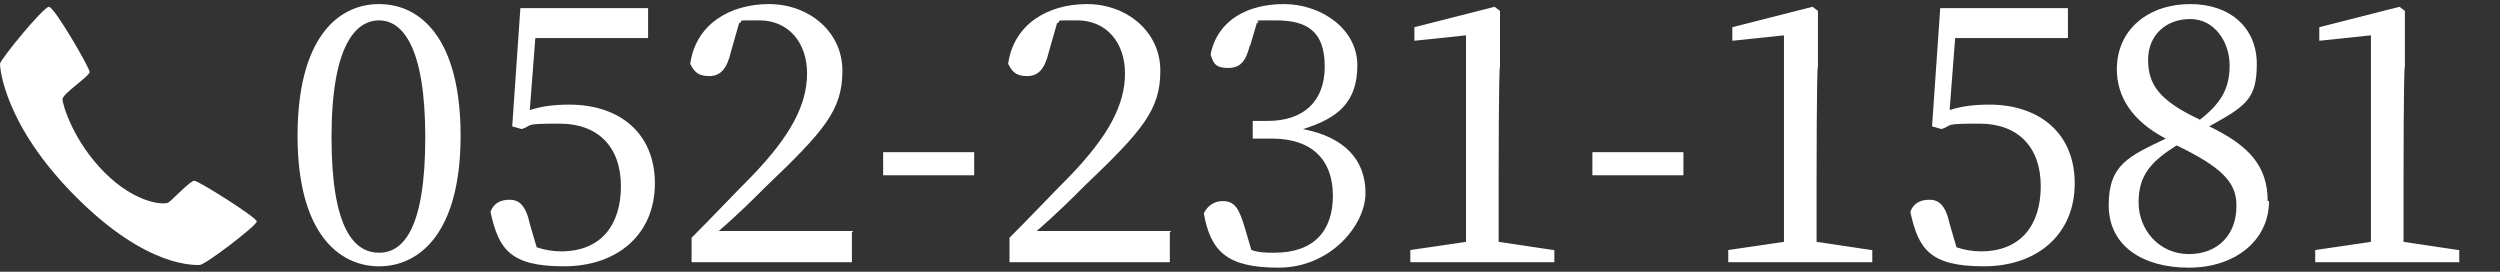 <?xml version="1.0" encoding="UTF-8"?>
<svg id="footer" xmlns="http://www.w3.org/2000/svg" version="1.1" viewBox="0 0 184 20">
  <rect x="0" y="0" width="184" height="20" fill="#333333" stroke="none"/>
  <g>
    <path d="M33.9,10c0,7.1-3,9.6-6,9.6s-6-2.5-6-9.6S24.8.3,27.9.3s6,2.6,6,9.7ZM27.9,18.6c1.8,0,3.4-1.8,3.4-8.5s-1.7-8.6-3.4-8.6-3.5,1.8-3.5,8.6,1.7,8.5,3.5,8.5Z" fill="#fff" stroke-width="0"/>
    <path d="M39,8.1c.9-.3,1.9-.4,2.9-.4,3.7,0,6.3,2.1,6.3,5.8s-2.7,6.1-6.7,6.1-4.8-1.3-5.4-4c.2-.6.7-.9,1.4-.9s1.2.4,1.5,1.8l.5,1.7c.6.2,1.2.3,1.8.3,2.9,0,4.4-1.9,4.4-4.8s-1.7-4.6-4.5-4.6-1.9.1-2.8.4l-.7-.2.6-8.7h9.4v2.2h-8.3l-.4,5.2Z" fill="#fff" stroke-width="0"/>
    <path d="M62.7,17.1v2.2h-11.8v-1.8c1.6-1.6,3.1-3.2,4.4-4.5,2.9-3,4.1-5.3,4.1-7.6s-1.4-3.9-3.5-3.9-1,0-1.5.2l-.6,2.1c-.3,1.3-.8,1.8-1.6,1.8s-1.1-.3-1.4-.9c.4-2.9,2.9-4.4,5.8-4.4s5.4,2,5.4,4.9-1.3,4.4-5.7,8.6c-.8.8-2,2-3.4,3.2h9.9Z" fill="#fff" stroke-width="0"/>
    <path d="M65,11.2h6.7v1.7h-6.7v-1.7Z" fill="#fff" stroke-width="0"/>
    <path d="M86.1,17.1v2.2h-11.8v-1.8c1.6-1.6,3.1-3.2,4.4-4.5,2.9-3,4.1-5.3,4.1-7.6s-1.4-3.9-3.5-3.9-1,0-1.5.2l-.6,2.1c-.3,1.3-.8,1.8-1.6,1.8s-1.1-.3-1.4-.9c.4-2.9,2.9-4.4,5.8-4.4s5.4,2,5.4,4.9-1.3,4.4-5.7,8.6c-.8.8-2,2-3.4,3.2h9.9Z" fill="#fff" stroke-width="0"/>
    <path d="M92,3.3c-.3,1.2-.7,1.7-1.6,1.7s-1.1-.3-1.3-1c.5-2.5,2.7-3.7,5.4-3.7s5.4,1.8,5.4,4.5-1.4,3.9-4,4.7c3.1.6,4.6,2.3,4.6,4.7s-2.6,5.5-6.4,5.5-5-1.2-5.5-4c.3-.6.8-.9,1.4-.9.9,0,1.2.6,1.6,1.9l.5,1.7c.6.2,1.1.2,1.7.2,2.9,0,4.3-1.6,4.3-4.2s-1.5-4.2-4.5-4.2h-1.4v-1.3h1.1c2.6,0,4.2-1.4,4.2-4s-1.3-3.4-3.6-3.4-.9,0-1.4.2l-.5,1.7Z" fill="#fff" stroke-width="0"/>
    <path d="M114.4,18.4v.9h-10.6v-.9l4.1-.6c0-1.5,0-3.1,0-4.6V2.6l-3.8.4v-1l5.9-1.5.4.3v4.1c-.1,0-.1,8.3-.1,8.3,0,1.5,0,3.1,0,4.6l4,.6Z" fill="#fff" stroke-width="0"/>
    <path d="M117.2,11.2h6.7v1.7h-6.7v-1.7Z" fill="#fff" stroke-width="0"/>
    <path d="M137.8,18.4v.9h-10.6v-.9l4.1-.6c0-1.5,0-3.1,0-4.6V2.6l-3.8.4v-1l5.9-1.5.4.3v4.1c-.1,0-.1,8.3-.1,8.3,0,1.5,0,3.1,0,4.6l4,.6Z" fill="#fff" stroke-width="0"/>
    <path d="M143.5,8.1c.9-.3,1.9-.4,2.9-.4,3.7,0,6.3,2.1,6.3,5.8s-2.7,6.1-6.7,6.1-4.8-1.3-5.4-4c.2-.6.7-.9,1.4-.9s1.2.4,1.5,1.8l.5,1.7c.6.2,1.2.3,1.8.3,2.9,0,4.4-1.9,4.4-4.8s-1.7-4.6-4.5-4.6-1.9.1-2.8.4l-.7-.2.6-8.7h9.4v2.2h-8.3l-.4,5.2Z" fill="#fff" stroke-width="0"/>
    <path d="M167,14.8c0,2.9-2.5,4.9-5.9,4.9s-5.9-1.6-5.9-4.6,1.5-3.6,4.2-4.9c-2.5-1.3-3.6-3.1-3.6-5.1,0-3,2.4-4.8,5.4-4.8s4.9,1.8,4.9,4.4-.8,3.1-3.5,4.6c2.9,1.4,4.3,2.9,4.3,5.5ZM164.6,15.1c0-1.7-1.1-2.8-4.4-4.4-1.9,1.2-2.8,2.2-2.8,4.2s1.5,3.8,3.7,3.8,3.5-1.5,3.5-3.5ZM161.8,8.9c1.7-1.3,2.3-2.4,2.3-4.1s-1.1-3.4-2.9-3.4-3.1,1.2-3.1,3,.8,3,3.8,4.4Z" fill="#fff" stroke-width="0"/>
    <path d="M181,18.4v.9h-10.6v-.9l4.1-.6c0-1.5,0-3.1,0-4.6V2.6l-3.8.4v-1l5.9-1.5.4.3v4.1c-.1,0-.1,8.3-.1,8.3,0,1.5,0,3.1,0,4.6l4,.6Z" fill="#fff" stroke-width="0"/>
  </g>
  <path d="M14.8,19.5c-.4,0-3.9.3-9.2-5C.3,9.2,0,5,0,4.7S3.2.5,3.6.5s3,4.5,3,4.8c0,.3-2,1.6-2,2s.8,3.1,3.1,5.4c2.3,2.3,4.4,2.4,4.7,2.2.3-.2,1.6-1.6,1.9-1.6s4.6,2.7,4.6,3-3.8,3.2-4.2,3.2Z" fill="#fff" stroke-width="0"/>
</svg>